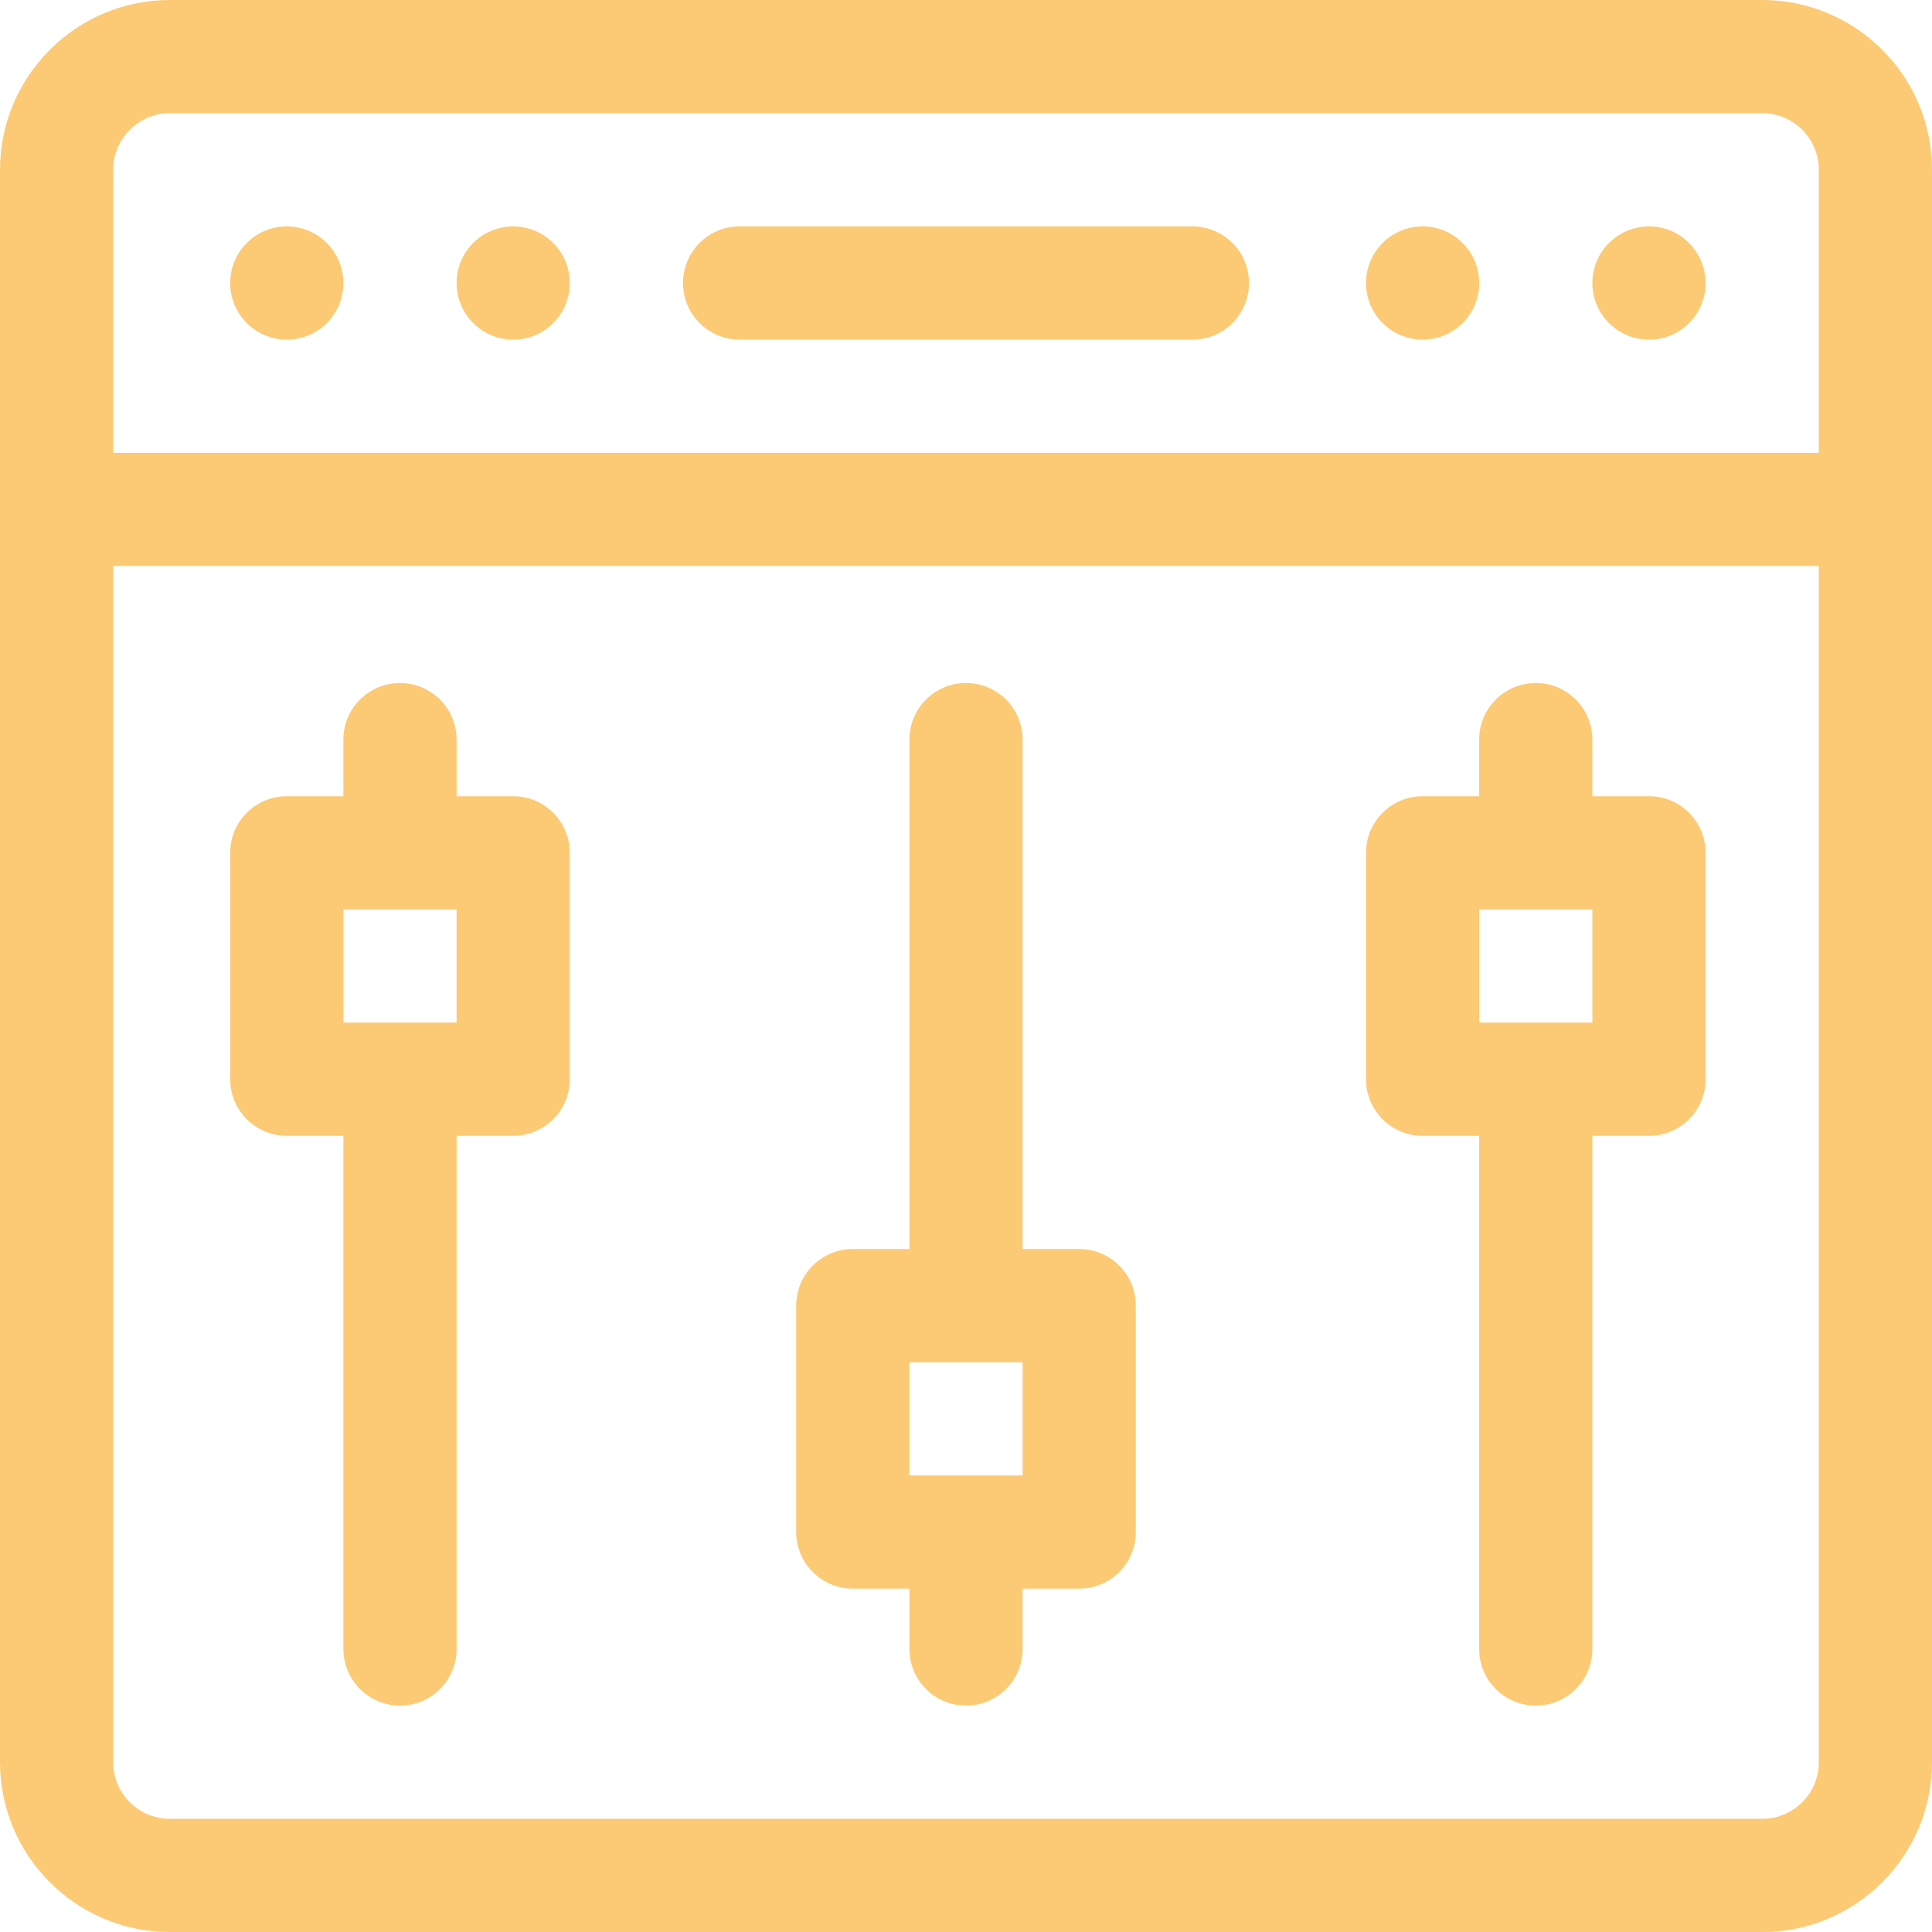 <?xml version="1.0" encoding="UTF-8"?>
<svg width="48px" height="48px" viewBox="0 0 48 48" version="1.1" xmlns="http://www.w3.org/2000/svg" xmlns:xlink="http://www.w3.org/1999/xlink">
    <!-- Generator: Sketch 55.2 (78181) - https://sketchapp.com -->
    <title>Project control</title>
    <desc>Created with Sketch.</desc>
    <g id="Page-1" stroke="none" stroke-width="1" fill="none" fill-rule="evenodd">
        <g id="Dedicated-Engagement-Model" transform="translate(-380, -6519)" fill="#FCCA75" fill-rule="nonzero">
            <g id="Group-47-Copy" transform="translate(380, 6519)">
                <g id="Group-15">
                    <g id="Group-34">
                        <g id="ic-hire-model-onsite-team-1">
                            <g id="settings">
                                <path d="M12.75,8.438 C11.973,8.438 11.344,7.808 11.344,7.031 C11.344,6.255 11.973,5.625 12.75,5.625 C13.527,5.625 14.156,6.255 14.156,7.031 C14.156,7.808 13.527,8.438 12.75,8.438 Z M7.125,8.438 C6.348,8.438 5.719,7.808 5.719,7.031 C5.719,6.255 6.348,5.625 7.125,5.625 C7.902,5.625 8.531,6.255 8.531,7.031 C8.531,7.808 7.902,8.438 7.125,8.438 Z M35.344,8.438 C34.567,8.438 33.938,7.808 33.938,7.031 C33.938,6.255 34.567,5.625 35.344,5.625 C36.12,5.625 36.75,6.255 36.75,7.031 C36.75,7.808 36.12,8.438 35.344,8.438 Z M40.969,8.438 C40.192,8.438 39.562,7.808 39.562,7.031 C39.562,6.255 40.192,5.625 40.969,5.625 C41.745,5.625 42.375,6.255 42.375,7.031 C42.375,7.808 41.745,8.438 40.969,8.438 Z M43.781,0 C46.107,0 48,1.893 48,4.219 L48,43.781 C48,46.107 46.107,48 43.781,48 L4.219,48 C1.893,48 0,46.107 0,43.781 L0,4.219 C0,1.893 1.893,0 4.219,0 L43.781,0 Z M45.188,43.781 L45.188,14.062 L2.812,14.062 L2.812,43.781 C2.812,44.557 3.443,45.188 4.219,45.188 L43.781,45.188 C44.557,45.188 45.188,44.557 45.188,43.781 Z M45.188,11.25 L45.188,4.219 C45.188,3.443 44.557,2.812 43.781,2.812 L4.219,2.812 C3.443,2.812 2.812,3.443 2.812,4.219 L2.812,11.25 L45.188,11.25 Z M26.812,31.031 C27.589,31.031 28.219,31.661 28.219,32.438 L28.219,38.062 C28.219,38.839 27.589,39.469 26.812,39.469 L25.406,39.469 L25.406,40.969 C25.406,41.745 24.777,42.375 24,42.375 C23.223,42.375 22.594,41.745 22.594,40.969 L22.594,39.469 L21.188,39.469 C20.411,39.469 19.781,38.839 19.781,38.062 L19.781,32.438 C19.781,31.661 20.411,31.031 21.188,31.031 L22.594,31.031 L22.594,18.375 C22.594,17.598 23.223,16.969 24,16.969 C24.777,16.969 25.406,17.598 25.406,18.375 L25.406,31.031 L26.812,31.031 Z M25.406,36.656 L25.406,33.844 L22.594,33.844 L22.594,36.656 L25.406,36.656 Z M12.75,19.781 C13.527,19.781 14.156,20.411 14.156,21.188 L14.156,26.812 C14.156,27.589 13.527,28.219 12.75,28.219 L11.344,28.219 L11.344,40.969 C11.344,41.745 10.714,42.375 9.938,42.375 C9.161,42.375 8.531,41.745 8.531,40.969 L8.531,28.219 L7.125,28.219 C6.348,28.219 5.719,27.589 5.719,26.812 L5.719,21.188 C5.719,20.411 6.348,19.781 7.125,19.781 L8.531,19.781 L8.531,18.375 C8.531,17.598 9.161,16.969 9.938,16.969 C10.714,16.969 11.344,17.598 11.344,18.375 L11.344,19.781 L12.75,19.781 Z M11.344,25.406 L11.344,22.594 L8.531,22.594 L8.531,25.406 L11.344,25.406 Z M40.969,19.781 C41.745,19.781 42.375,20.411 42.375,21.188 L42.375,26.812 C42.375,27.589 41.745,28.219 40.969,28.219 L39.562,28.219 L39.562,40.969 C39.562,41.745 38.933,42.375 38.156,42.375 C37.38,42.375 36.75,41.745 36.75,40.969 L36.75,28.219 L35.344,28.219 C34.567,28.219 33.938,27.589 33.938,26.812 L33.938,21.188 C33.938,20.411 34.567,19.781 35.344,19.781 L36.75,19.781 L36.75,18.375 C36.75,17.598 37.38,16.969 38.156,16.969 C38.933,16.969 39.562,17.598 39.562,18.375 L39.562,19.781 L40.969,19.781 Z M39.562,25.406 L39.562,22.594 L36.75,22.594 L36.75,25.406 L39.562,25.406 Z M29.625,5.625 C30.402,5.625 31.031,6.255 31.031,7.031 C31.031,7.808 30.402,8.438 29.625,8.438 L18.375,8.438 C17.598,8.438 16.969,7.808 16.969,7.031 C16.969,6.255 17.598,5.625 18.375,5.625 L29.625,5.625 Z" id="Project-control"></path>
                            </g>
                        </g>
                    </g>
                </g>
            </g>
        </g>
    </g>
</svg>